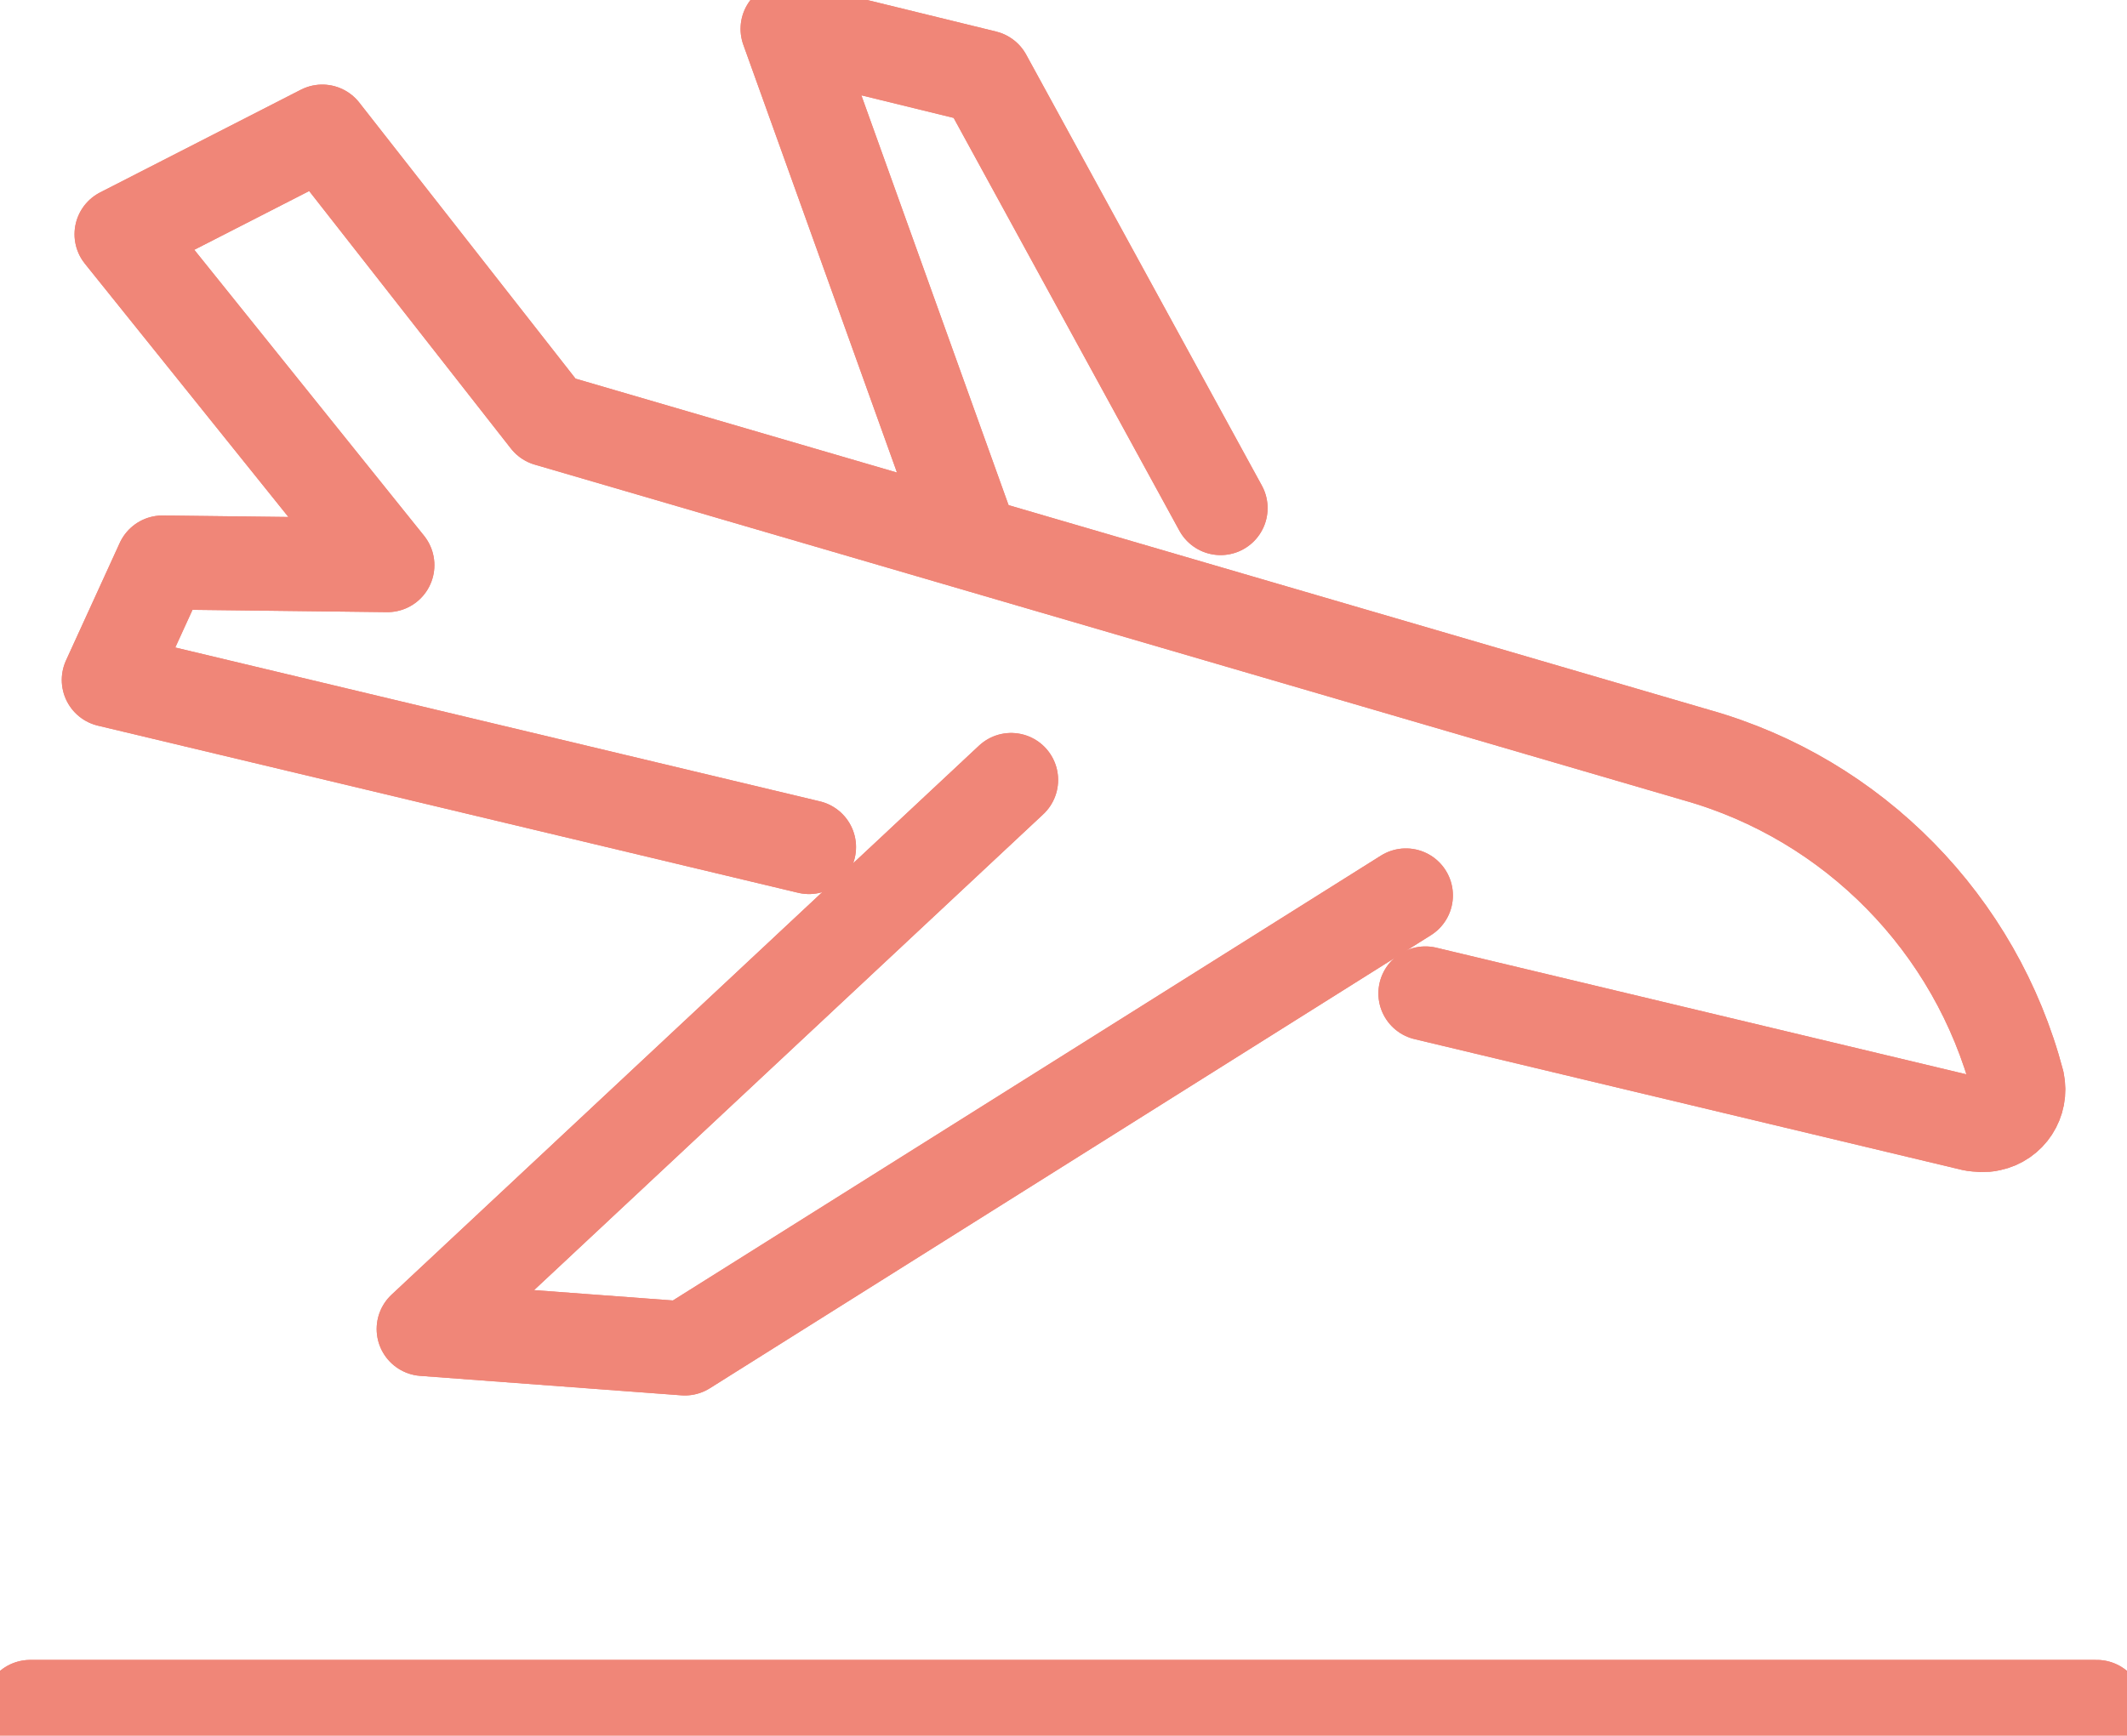 <?xml version="1.0" encoding="UTF-8"?>
<svg id="Layer_1" data-name="Layer 1" xmlns="http://www.w3.org/2000/svg" xmlns:xlink="http://www.w3.org/1999/xlink" viewBox="0 0 31.68 25.86">
  <defs>
    <style>
      .cls-1, .cls-2 {
        fill: none;
      }

      .cls-2 {
        stroke: #e9523f;
        stroke-linecap: round;
        stroke-linejoin: round;
        stroke-width: 1.4px;
      }

      .cls-3 {
        opacity: .7;
      }

      .cls-4 {
        clip-path: url(#clippath);
      }
    </style>
    <clipPath id="clippath">
      <rect class="cls-1" width="31.68" height="25.86"/>
    </clipPath>
  </defs>
  <g id="Group_180" data-name="Group 180" class="cls-3">
    <g class="cls-4">
      <g id="Group_179" data-name="Group 179">
        <line id="Line_32" data-name="Line 32" class="cls-2" x1=".45" y1="25.43" x2="31.23" y2="25.43"/>
        <path id="Path_298" data-name="Path 298" class="cls-2" d="M12.05,12.62L1.62,10.13l.8-1.75,3.35.04L1.81,3.49l2.99-1.53,3.36,4.29,17.11,5c2.34.66,4.16,2.52,4.78,4.87h0c.06.29-.12.57-.41.63-.08.02-.17.01-.25,0l-8.16-1.95"/>
        <path id="Path_299" data-name="Path 299" class="cls-2" d="M15.06,11.62l-8.75,8.18,3.89.29,10.74-6.75"/>
        <path id="Path_300" data-name="Path 300" class="cls-2" d="M14.47,8.06L11.73.43l2.94.72,3.51,6.42"/>
        <path id="Path_301" data-name="Path 301" class="cls-2" d="M12.05,12.62L1.62,10.13l.8-1.75,3.35.04L1.81,3.49l2.99-1.53,3.36,4.29,17.11,5c2.34.66,4.16,2.52,4.78,4.87h0c.06.29-.12.57-.41.63-.08.02-.17.01-.25,0l-8.16-1.95"/>
        <path id="Path_302" data-name="Path 302" class="cls-2" d="M15.06,11.62l-8.75,8.18,3.89.29,10.74-6.75"/>
        <path id="Path_303" data-name="Path 303" class="cls-2" d="M14.47,8.06L11.73.43l2.94.72,3.51,6.42"/>
        <line id="Line_33" data-name="Line 33" class="cls-2" x1=".45" y1="25.43" x2="31.23" y2="25.43"/>
      </g>
    </g>
  </g>
</svg>